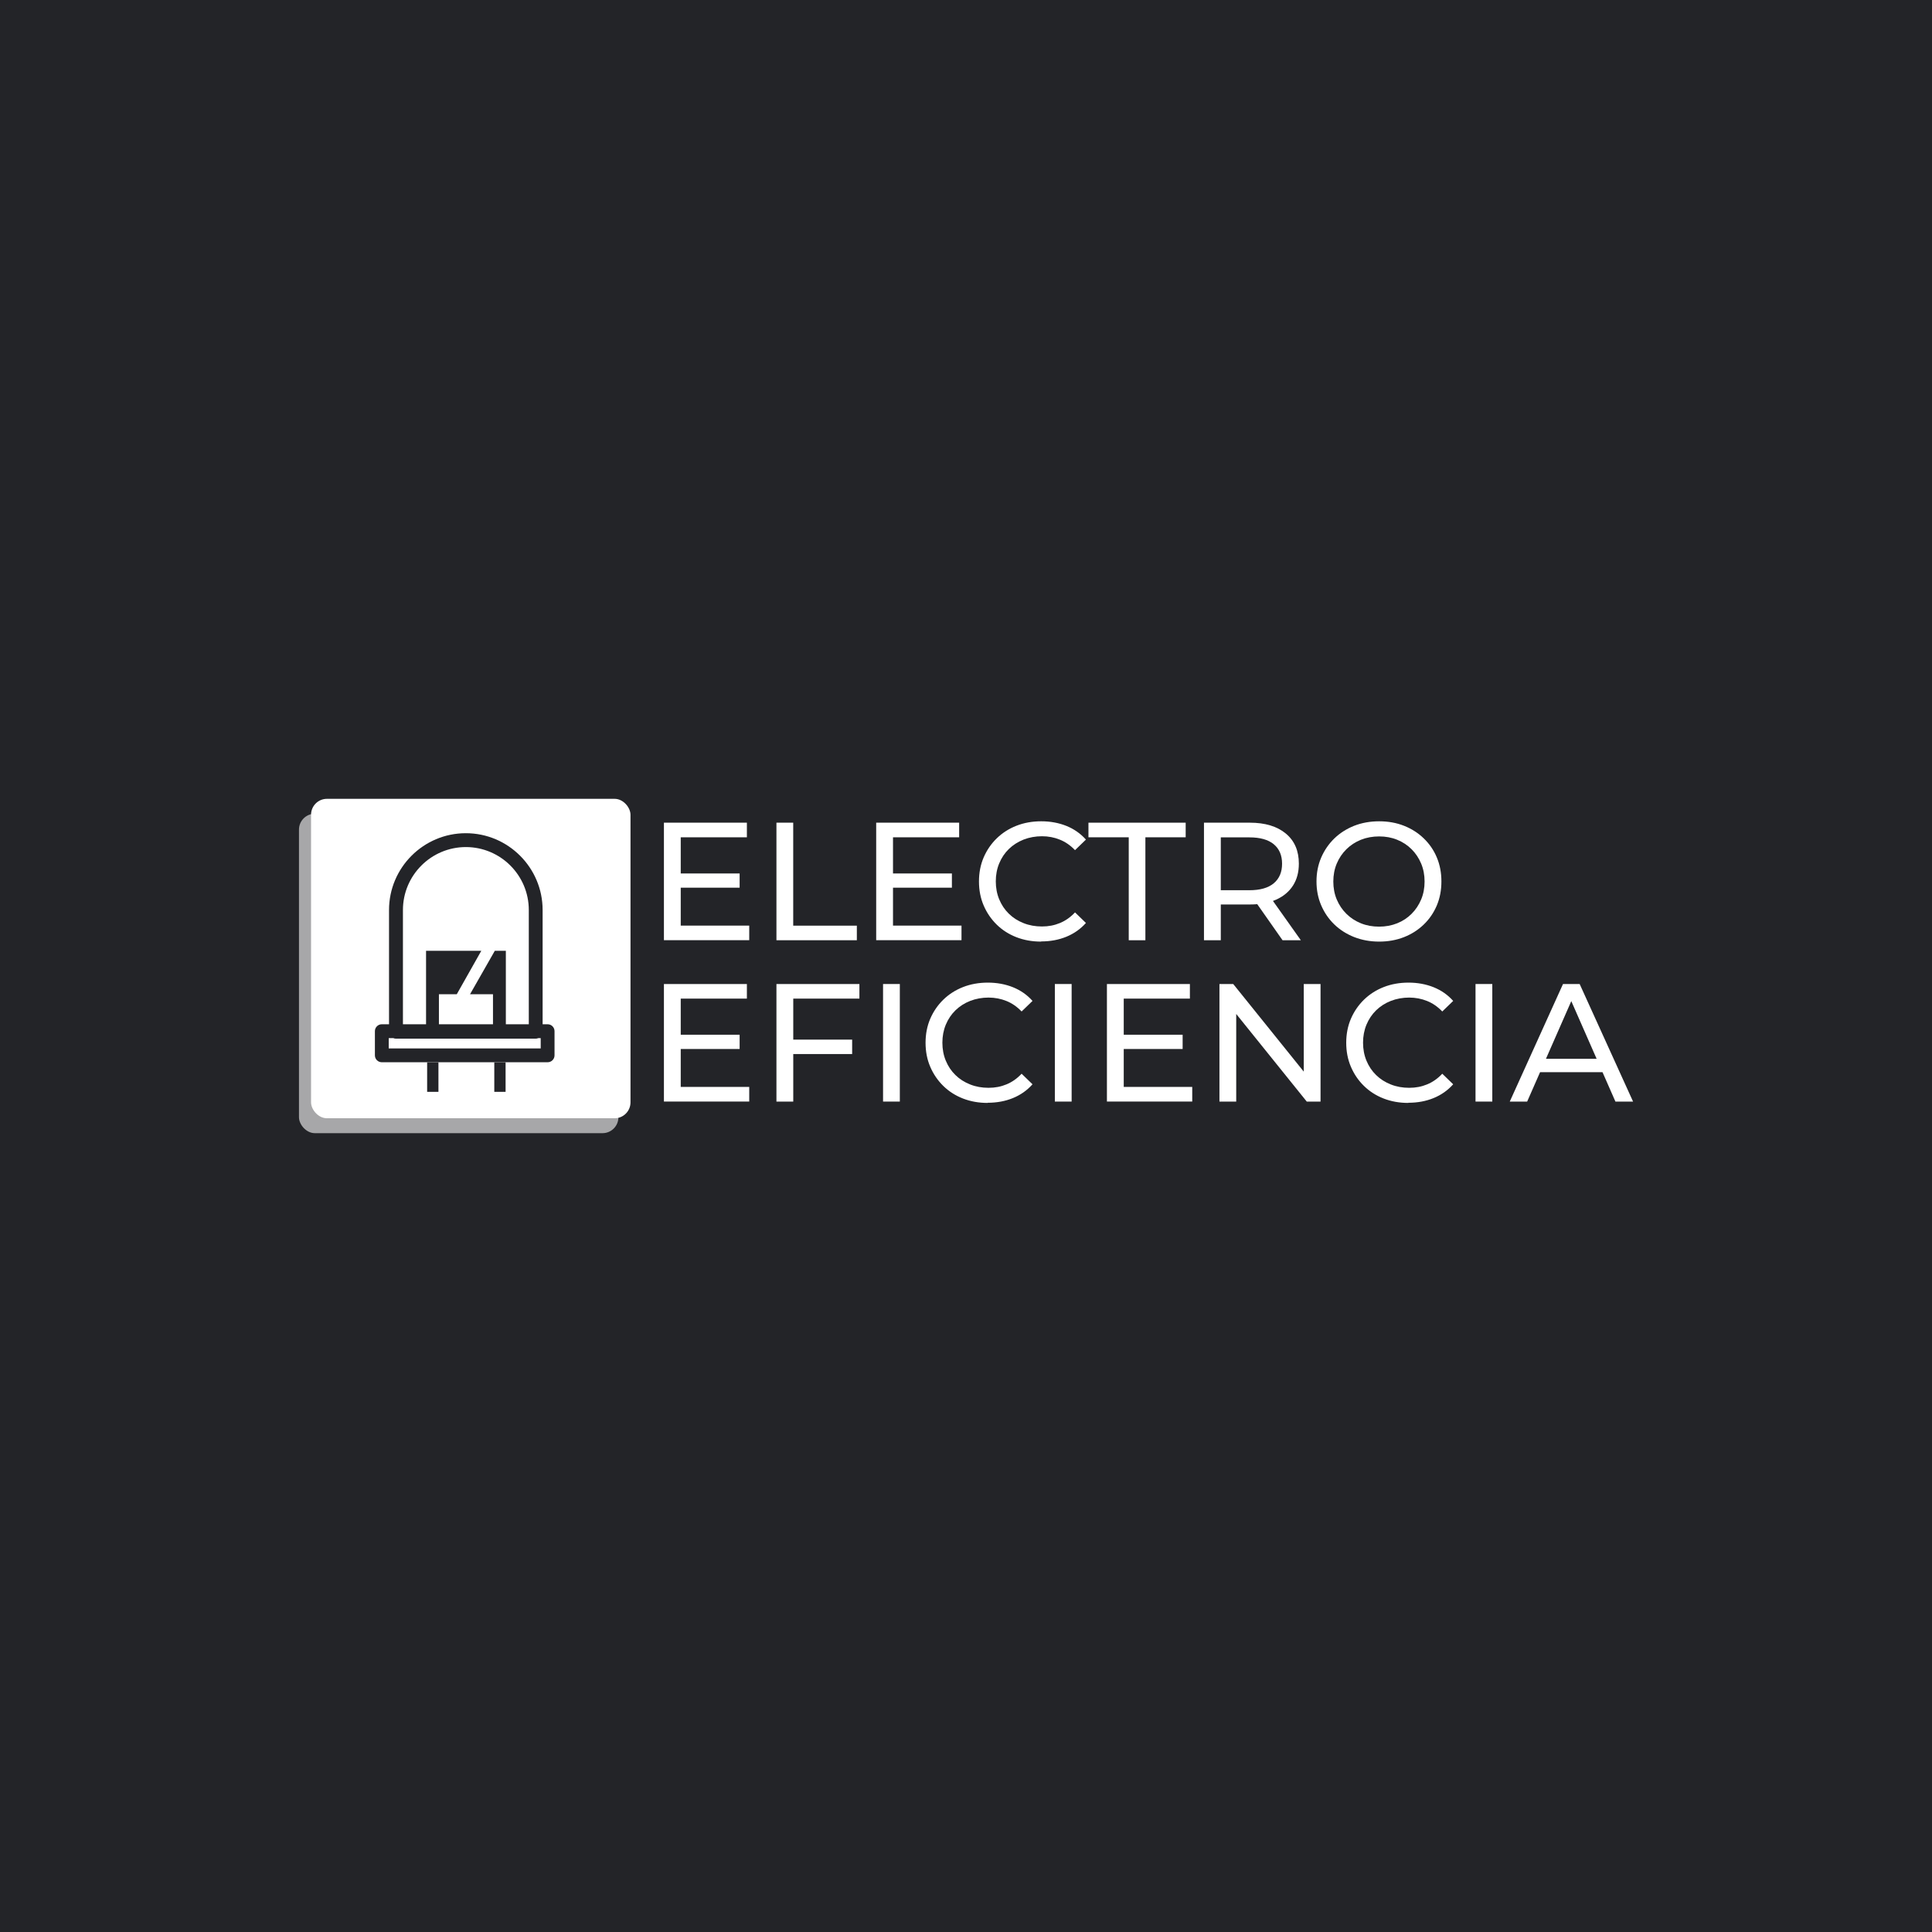 <svg xmlns="http://www.w3.org/2000/svg" id="Capa_1" data-name="Capa 1" viewBox="0 0 444.53 444.53"><defs><style>      .cls-1 {        fill: #232428;      }      .cls-2 {        fill: #fff;      }      .cls-3 {        opacity: .6;      }    </style></defs><rect class="cls-1" width="444.53" height="444.53"></rect><g><g id="HATCH" class="cls-3"><rect class="cls-2" x="68.79" y="187.23" width="73.5" height="73.5" rx="3.66" ry="3.66"></rect></g><g id="HATCH-2" data-name="HATCH"><rect class="cls-2" x="71.57" y="183.8" width="73.5" height="73.5" rx="3.66" ry="3.66"></rect></g><g><g id="SPLINE"><path class="cls-1" d="M126,244.41h-38.15c-.88,0-1.59-.71-1.59-1.59v-5.56c0-.88.71-1.59,1.59-1.59h3.25c.21,0,.41.04.6.12h30.96c.19-.07.39-.12.6-.12h2.74c.88,0,1.59.71,1.59,1.59v5.56c0,.88-.71,1.59-1.59,1.59ZM89.45,241.23h34.96v-2.37h-.55c-.19.07-.39.12-.6.12h-32.16c-.21,0-.41-.04-.6-.12h-1.06v2.37Z"></path></g><g id="SPLINE-2" data-name="SPLINE"><path class="cls-1" d="M123.26,238.85h-32.16c-.88,0-1.59-.71-1.59-1.59v-27.88c0-9.74,7.93-17.67,17.67-17.67s17.67,7.93,17.67,17.67v27.88c0,.88-.71,1.59-1.59,1.59ZM92.7,235.67h28.97v-26.29c0-7.99-6.5-14.48-14.48-14.48s-14.48,6.5-14.48,14.48v26.29Z"></path></g><g id="HATCH-3" data-name="HATCH"><rect class="cls-1" x="98.28" y="244.43" width="2.6" height="6.79"></rect></g><g id="HATCH-4" data-name="HATCH"><rect class="cls-1" x="113.73" y="244.43" width="2.6" height="6.79"></rect></g><g id="HATCH-5" data-name="HATCH"><polygon class="cls-1" points="110.74 218.77 98.03 218.77 98.03 227.99 98.03 228.76 98.03 235.9 100.99 235.9 100.99 228.76 105.1 228.76 110.74 218.77"></polygon></g><g id="HATCH-6" data-name="HATCH"><polygon class="cls-1" points="113.85 218.77 108.15 228.76 113.43 228.76 113.43 236.58 116.39 236.58 116.39 228.76 116.39 228.41 116.39 218.77 113.85 218.77"></polygon></g></g><g id="MTEXT"><g><path class="cls-2" d="M152.76,216.34v-27.05h19.09v3.36h-15.22v20.32h15.76v3.36h-19.63ZM156.27,204.25v-3.28h13.91v3.28h-13.91Z"></path><path class="cls-2" d="M178.65,216.34v-27.05h3.86v23.69h14.64v3.36h-18.51Z"></path><path class="cls-2" d="M201.6,216.34v-27.05h19.09v3.36h-15.22v20.32h15.76v3.36h-19.63ZM205.11,204.25v-3.28h13.91v3.28h-13.91Z"></path><path class="cls-2" d="M239.54,216.65c-2.06,0-3.96-.34-5.7-1.02-1.74-.68-3.25-1.65-4.52-2.9-1.27-1.25-2.27-2.71-2.99-4.39-.72-1.67-1.08-3.52-1.08-5.53s.36-3.85,1.08-5.53c.72-1.67,1.73-3.14,3.01-4.39,1.29-1.25,2.8-2.22,4.54-2.9,1.74-.68,3.64-1.02,5.7-1.02s4.01.35,5.78,1.06c1.76.71,3.26,1.76,4.5,3.15l-2.51,2.43c-1.03-1.08-2.19-1.89-3.48-2.41-1.29-.53-2.67-.79-4.13-.79s-2.93.26-4.23.77c-1.3.52-2.43,1.24-3.38,2.16s-1.69,2.03-2.22,3.3-.79,2.66-.79,4.15.26,2.88.79,4.15,1.27,2.38,2.22,3.3c.95.93,2.08,1.65,3.38,2.16,1.3.52,2.71.77,4.23.77s2.85-.26,4.13-.79c1.29-.53,2.45-1.35,3.48-2.45l2.51,2.43c-1.24,1.39-2.74,2.45-4.5,3.17-1.76.72-3.7,1.08-5.82,1.08Z"></path><path class="cls-2" d="M259.71,216.34v-23.69h-9.27v-3.36h22.37v3.36h-9.27v23.69h-3.83Z"></path><path class="cls-2" d="M277.02,216.34v-27.05h10.55c3.5,0,6.26.83,8.27,2.49,2.01,1.66,3.01,3.97,3.01,6.94,0,1.96-.45,3.64-1.35,5.04-.9,1.4-2.19,2.48-3.86,3.23-1.67.75-3.7,1.12-6.07,1.12h-8.42l1.74-1.78v10.01h-3.86ZM280.89,206.72l-1.74-1.89h8.31c2.47,0,4.35-.53,5.62-1.6,1.28-1.07,1.91-2.57,1.91-4.5s-.64-3.43-1.91-4.48c-1.28-1.06-3.15-1.58-5.62-1.58h-8.31l1.74-1.93v16ZM295.1,216.34l-6.88-9.81h4.13l6.96,9.81h-4.21Z"></path><path class="cls-2" d="M317.32,216.65c-2.06,0-3.97-.35-5.74-1.04-1.76-.7-3.29-1.67-4.58-2.92-1.29-1.25-2.29-2.71-3.01-4.39-.72-1.67-1.08-3.5-1.08-5.49s.36-3.81,1.08-5.49c.72-1.67,1.73-3.14,3.01-4.39,1.29-1.25,2.81-2.22,4.56-2.92,1.75-.69,3.67-1.04,5.76-1.04s3.96.34,5.7,1.02c1.74.68,3.26,1.65,4.56,2.9,1.3,1.25,2.31,2.71,3.01,4.39.71,1.68,1.06,3.52,1.06,5.53s-.35,3.85-1.06,5.53c-.71,1.67-1.71,3.14-3.01,4.39-1.3,1.25-2.82,2.22-4.56,2.9s-3.64,1.02-5.7,1.02ZM317.32,213.21c1.49,0,2.88-.26,4.15-.77,1.28-.51,2.38-1.24,3.32-2.18s1.67-2.04,2.2-3.3.79-2.64.79-4.13-.26-2.87-.79-4.13-1.26-2.36-2.2-3.3-2.05-1.67-3.32-2.18c-1.27-.52-2.66-.77-4.15-.77s-2.92.26-4.19.77c-1.28.52-2.39,1.24-3.34,2.18-.95.94-1.69,2.04-2.22,3.3-.53,1.26-.79,2.64-.79,4.13s.26,2.87.79,4.13c.53,1.26,1.27,2.36,2.22,3.3.95.94,2.07,1.67,3.34,2.18,1.28.52,2.67.77,4.19.77Z"></path></g></g><g id="MTEXT-2" data-name="MTEXT"><g><path class="cls-2" d="M152.76,253.46v-27.05h19.09v3.36h-15.22v20.32h15.76v3.36h-19.63ZM156.27,241.36v-3.28h13.91v3.28h-13.91Z"></path><path class="cls-2" d="M178.65,253.46v-27.05h19.09v3.36h-15.22v23.69h-3.86ZM182.12,242.52v-3.32h13.95v3.32h-13.95Z"></path><path class="cls-2" d="M203.18,253.46v-27.05h3.86v27.05h-3.86Z"></path><path class="cls-2" d="M227.25,253.77c-2.06,0-3.96-.34-5.7-1.02-1.74-.68-3.25-1.65-4.52-2.9s-2.27-2.71-2.99-4.39c-.72-1.67-1.08-3.52-1.08-5.53s.36-3.85,1.08-5.53c.72-1.67,1.73-3.14,3.01-4.39,1.29-1.25,2.8-2.22,4.54-2.9s3.64-1.02,5.7-1.02,4.01.35,5.78,1.06c1.76.71,3.27,1.76,4.5,3.15l-2.51,2.43c-1.03-1.08-2.19-1.89-3.48-2.41s-2.67-.79-4.13-.79-2.93.26-4.23.77-2.43,1.24-3.38,2.16c-.95.93-1.69,2.03-2.22,3.3-.53,1.28-.79,2.66-.79,4.15s.26,2.88.79,4.15c.53,1.28,1.27,2.38,2.22,3.3.95.93,2.08,1.65,3.38,2.16,1.3.52,2.71.77,4.23.77s2.85-.26,4.13-.79c1.29-.53,2.45-1.35,3.48-2.45l2.51,2.43c-1.24,1.39-2.74,2.45-4.5,3.17-1.76.72-3.7,1.08-5.81,1.08Z"></path><path class="cls-2" d="M242.71,253.46v-27.05h3.86v27.05h-3.86Z"></path><path class="cls-2" d="M254.69,253.46v-27.05h19.09v3.36h-15.22v20.32h15.76v3.36h-19.63ZM258.2,241.36v-3.28h13.91v3.28h-13.91Z"></path><path class="cls-2" d="M280.58,253.46v-27.05h3.17l17.89,22.22h-1.66v-22.22h3.86v27.05h-3.17l-17.89-22.22h1.66v22.22h-3.86Z"></path><path class="cls-2" d="M324.04,253.77c-2.06,0-3.96-.34-5.7-1.02-1.74-.68-3.25-1.65-4.52-2.9-1.28-1.25-2.27-2.71-2.99-4.39-.72-1.67-1.08-3.52-1.08-5.53s.36-3.85,1.08-5.53c.72-1.67,1.73-3.14,3.01-4.39,1.29-1.25,2.8-2.22,4.54-2.9s3.64-1.02,5.7-1.02,4.01.35,5.78,1.06c1.76.71,3.27,1.76,4.5,3.15l-2.51,2.43c-1.03-1.08-2.19-1.89-3.48-2.41s-2.67-.79-4.13-.79-2.93.26-4.23.77-2.43,1.24-3.38,2.16c-.95.93-1.69,2.03-2.22,3.3-.53,1.28-.79,2.66-.79,4.15s.26,2.88.79,4.15c.53,1.28,1.27,2.38,2.22,3.3.95.93,2.08,1.65,3.38,2.16,1.3.52,2.71.77,4.23.77s2.85-.26,4.13-.79c1.29-.53,2.45-1.35,3.48-2.45l2.51,2.43c-1.24,1.39-2.74,2.45-4.5,3.17-1.76.72-3.7,1.08-5.81,1.08Z"></path><path class="cls-2" d="M339.5,253.46v-27.05h3.86v27.05h-3.86Z"></path><path class="cls-2" d="M347.38,253.46l12.25-27.05h3.83l12.29,27.05h-4.06l-10.93-24.88h1.55l-10.93,24.88h-3.98ZM352.6,246.7l1.04-3.09h15.22l1.12,3.09h-17.39Z"></path></g></g></g></svg>